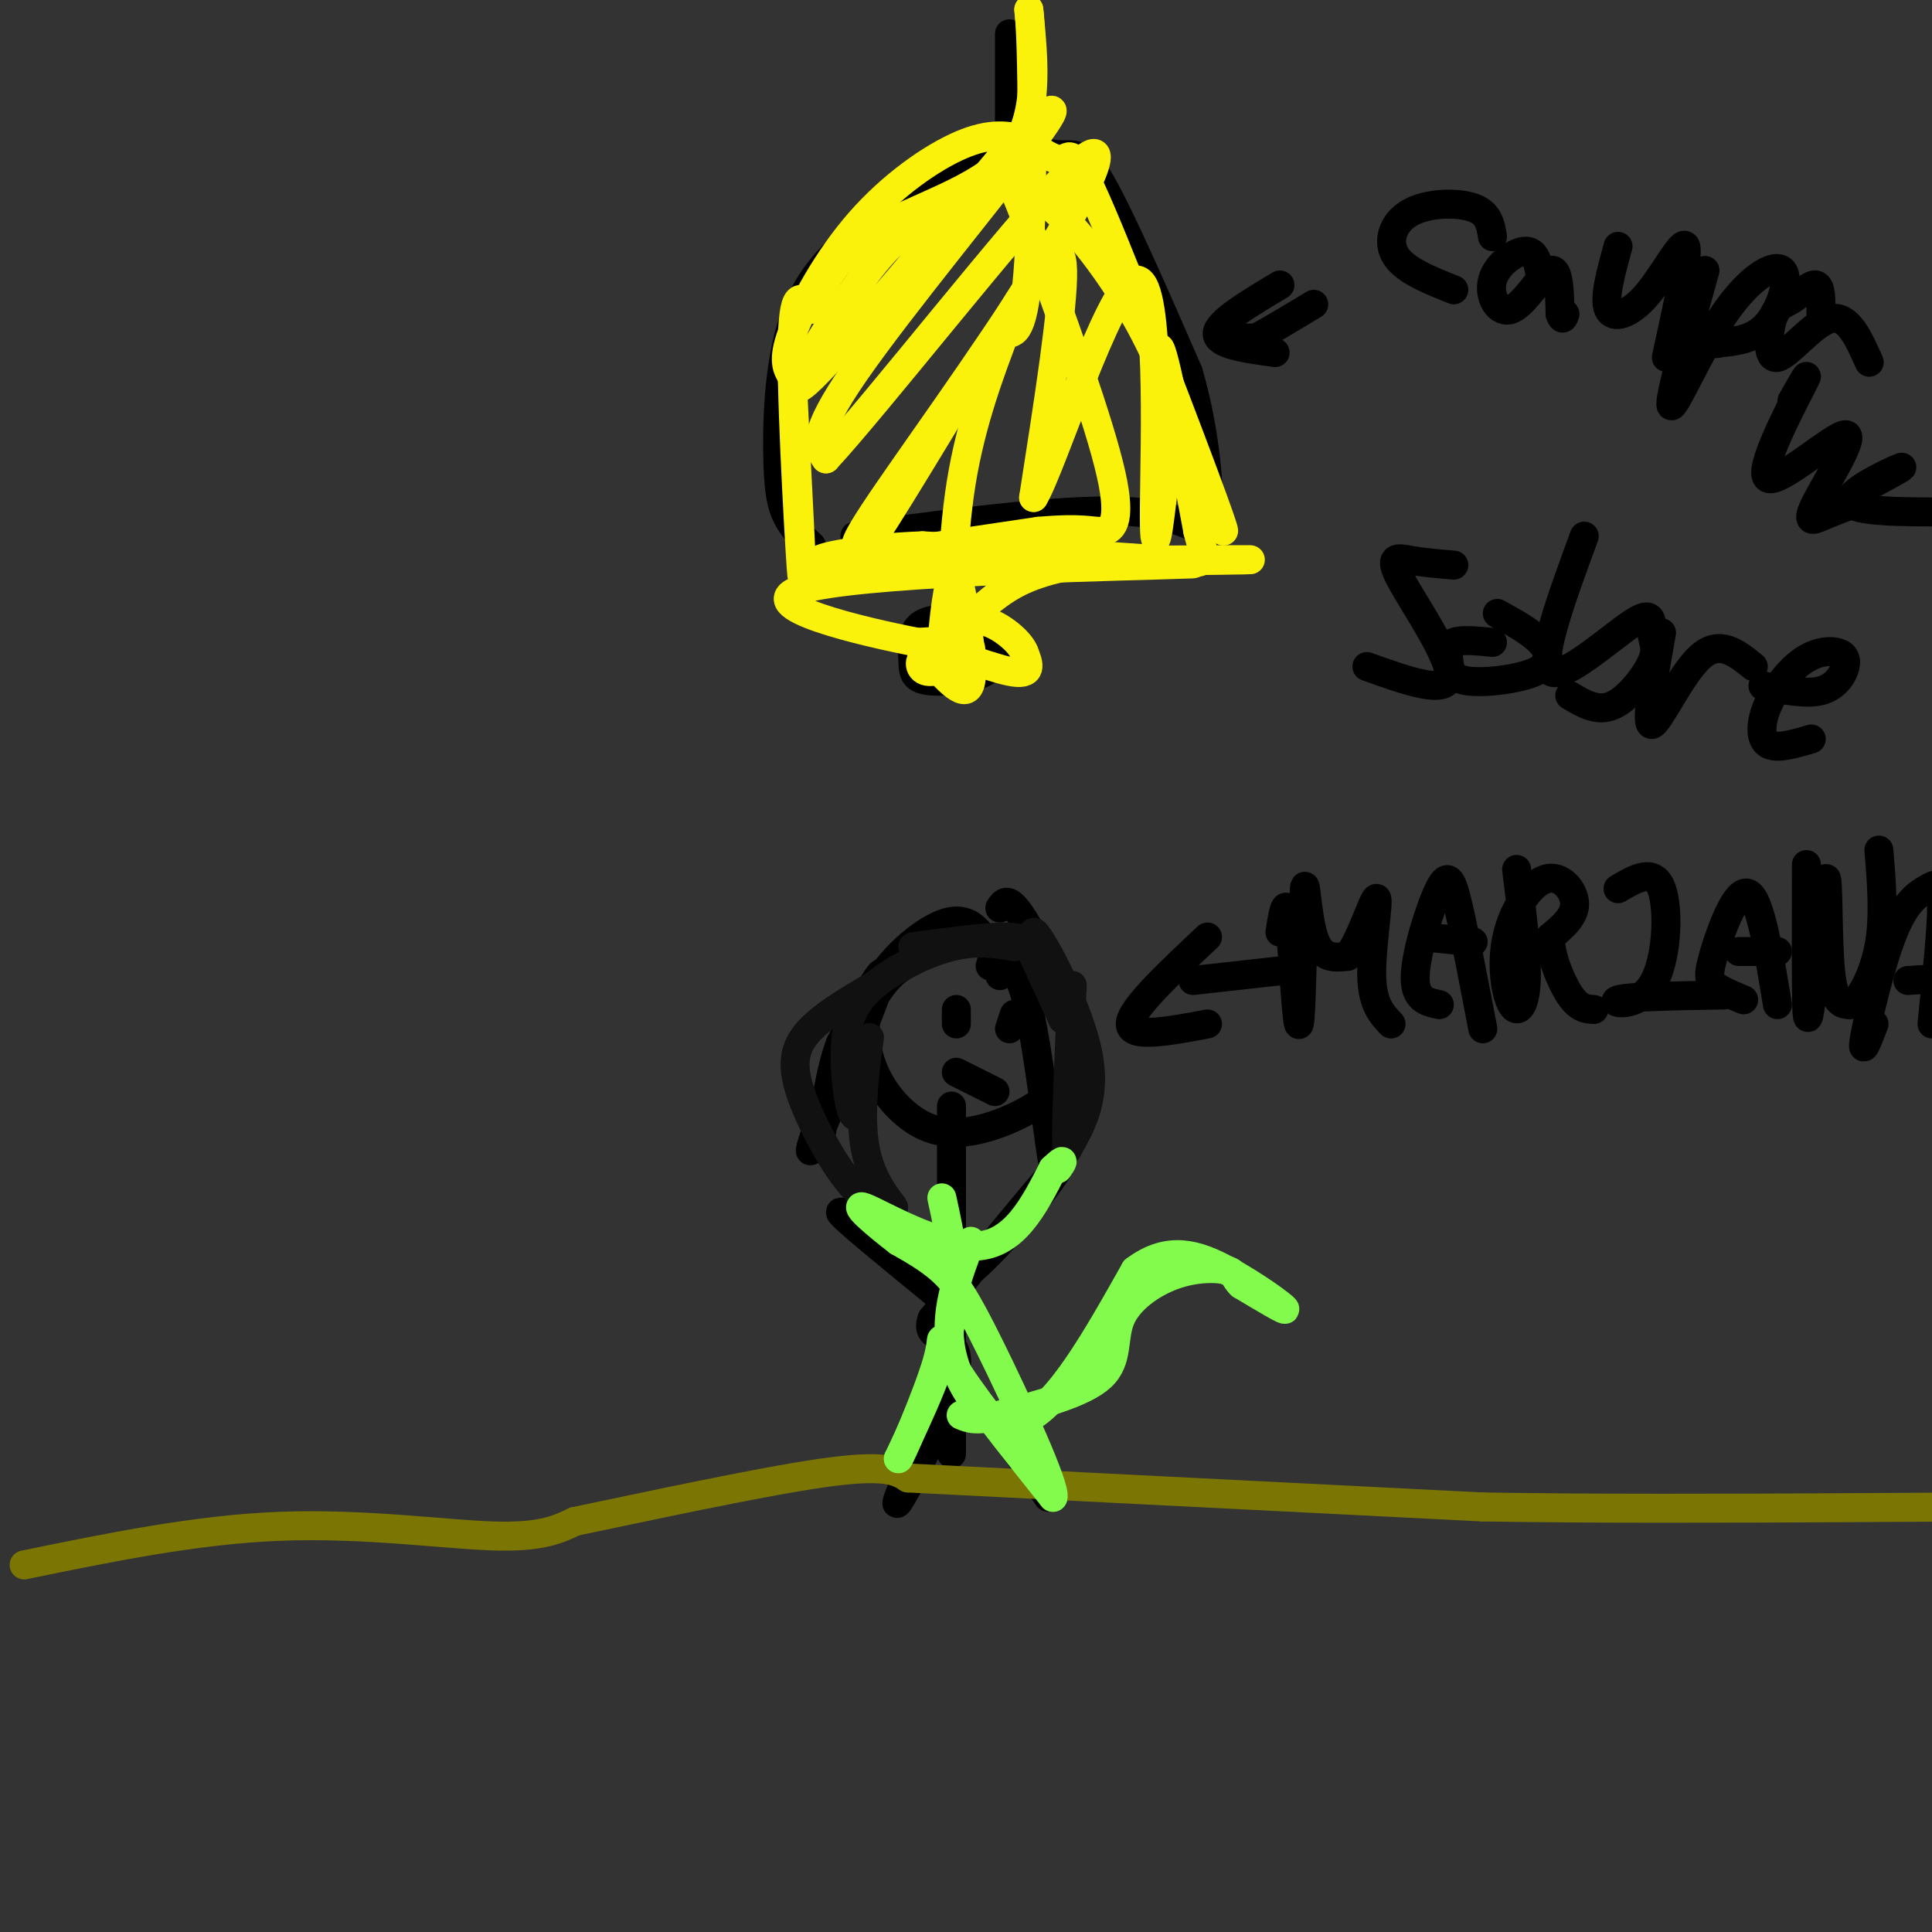 <svg viewBox='0 0 400 400' version='1.1' xmlns='http://www.w3.org/2000/svg' xmlns:xlink='http://www.w3.org/1999/xlink'><rect x="0" y="0" width="400" height="400" fill="#333333" stroke="none"/><g fill='none' stroke='rgb(0,0,0)' stroke-width='6' stroke-linecap='round' stroke-linejoin='round'><path d='M168,113c-1.866,-1.753 -3.733,-3.507 -5,-6c-1.267,-2.493 -1.936,-5.727 -2,-14c-0.064,-8.273 0.475,-21.586 5,-31c4.525,-9.414 13.036,-14.929 20,-20c6.964,-5.071 12.382,-9.700 18,-11c5.618,-1.300 11.436,0.727 15,1c3.564,0.273 4.876,-1.208 9,6c4.124,7.208 11.062,23.104 18,39'/><path d='M246,77c3.893,13.226 4.625,26.792 4,31c-0.625,4.208 -2.607,-0.940 -15,-2c-12.393,-1.060 -35.196,1.970 -58,5'/><path d='M196,112c0.000,0.000 1.000,18.000 1,18'/><path d='M197,128c-2.842,0.182 -5.684,0.364 -7,2c-1.316,1.636 -1.105,4.727 -1,7c0.105,2.273 0.105,3.727 4,4c3.895,0.273 11.684,-0.636 13,-4c1.316,-3.364 -3.842,-9.182 -9,-15'/><path d='M209,7c0.000,0.000 0.000,32.000 0,32'/><path d='M207,202c-0.759,-2.248 -1.517,-4.496 -3,-7c-1.483,-2.504 -3.690,-5.263 -8,-4c-4.310,1.263 -10.722,6.548 -14,12c-3.278,5.452 -3.421,11.072 -2,16c1.421,4.928 4.407,9.164 8,12c3.593,2.836 7.794,4.271 14,3c6.206,-1.271 14.416,-5.248 18,-10c3.584,-4.752 2.542,-10.279 0,-17c-2.542,-6.721 -6.583,-14.634 -9,-18c-2.417,-3.366 -3.208,-2.183 -4,-1'/><path d='M197,229c0.000,0.000 0.000,72.000 0,72'/><path d='M194,264c-10.000,-6.833 -20.000,-13.667 -20,-13c0.000,0.667 10.000,8.833 20,17'/><path d='M194,268c9.822,-4.511 24.378,-24.289 25,-26c0.622,-1.711 -12.689,14.644 -26,31'/><path d='M193,273c-2.060,5.107 5.792,2.375 5,10c-0.792,7.625 -10.226,25.607 -12,28c-1.774,2.393 4.113,-10.804 10,-24'/><path d='M196,287c5.167,-0.167 13.083,11.417 21,23'/><path d='M189,199c-3.054,1.470 -6.107,2.940 -11,13c-4.893,10.060 -11.625,28.708 -10,26c1.625,-2.708 11.607,-26.774 14,-34c2.393,-7.226 -2.804,2.387 -8,12'/><path d='M174,216c-2.000,5.167 -3.000,12.083 -4,19'/><path d='M205,200c0.310,-1.083 0.619,-2.167 2,-2c1.381,0.167 3.833,1.583 6,11c2.167,9.417 4.048,26.833 5,32c0.952,5.167 0.976,-1.917 1,-9'/><path d='M198,209c0.000,0.000 0.000,3.000 0,3'/><path d='M210,210c0.000,0.000 -1.000,3.000 -1,3'/><path d='M198,222c0.000,0.000 8.000,4.000 8,4'/><path d='M247,203c0.000,0.000 18.000,-2.000 18,-2'/><path d='M250,194c-8.000,7.500 -16.000,15.000 -16,18c0.000,3.000 8.000,1.500 16,0'/><path d='M265,193c0.644,-4.107 1.289,-8.214 2,-2c0.711,6.214 1.490,22.748 2,21c0.510,-1.748 0.753,-21.778 1,-27c0.247,-5.222 0.499,4.365 2,9c1.501,4.635 4.250,4.317 7,4'/><path d='M279,198c2.548,-2.929 5.417,-12.250 6,-12c0.583,0.250 -1.119,10.071 -1,16c0.119,5.929 2.060,7.964 4,10'/><path d='M298,208c-2.589,-0.530 -5.179,-1.060 -5,-6c0.179,-4.940 3.125,-14.292 5,-18c1.875,-3.708 2.679,-1.774 4,4c1.321,5.774 3.161,15.387 5,25'/><path d='M295,194c0.000,0.000 10.000,1.000 10,1'/><path d='M314,180c1.105,8.835 2.209,17.670 2,23c-0.209,5.330 -1.733,7.155 -3,5c-1.267,-2.155 -2.278,-8.289 -1,-14c1.278,-5.711 4.844,-10.999 8,-12c3.156,-1.001 5.902,2.285 6,5c0.098,2.715 -2.451,4.857 -5,7'/><path d='M321,194c-0.111,3.622 2.111,9.178 4,12c1.889,2.822 3.444,2.911 5,3'/><path d='M335,184c3.690,-2.167 7.381,-4.333 9,0c1.619,4.333 1.167,15.167 -2,20c-3.167,4.833 -9.048,3.667 -7,3c2.048,-0.667 12.024,-0.833 22,-1'/><path d='M361,207c-2.363,-0.970 -4.726,-1.940 -6,-3c-1.274,-1.060 -1.458,-2.208 0,-7c1.458,-4.792 4.560,-13.226 7,-12c2.440,1.226 4.220,12.113 6,23'/><path d='M360,197c0.000,0.000 8.000,0.000 8,0'/><path d='M374,179c-0.024,9.329 -0.048,18.657 0,25c0.048,6.343 0.167,9.700 1,3c0.833,-6.700 2.378,-23.458 3,-25c0.622,-1.542 0.321,12.131 1,19c0.679,6.869 2.340,6.935 4,7'/><path d='M383,208c1.956,-0.689 4.844,-5.911 6,-12c1.156,-6.089 0.578,-13.044 0,-20'/><path d='M388,212c-1.340,3.502 -2.679,7.005 -2,3c0.679,-4.005 3.378,-15.517 6,-22c2.622,-6.483 5.167,-7.938 7,-9c1.833,-1.062 2.952,-1.732 3,3c0.048,4.732 -0.976,14.866 -2,25'/><path d='M395,203c0.000,0.000 16.000,-1.000 16,-1'/><path d='M258,70c0.000,0.000 2.000,0.000 2,0'/><path d='M260,70c2.333,-1.167 7.167,-4.083 12,-7'/><path d='M265,59c-6.417,3.833 -12.833,7.667 -13,10c-0.167,2.333 5.917,3.167 12,4'/><path d='M309,49c-0.381,-2.423 -0.762,-4.845 -4,-6c-3.238,-1.155 -9.333,-1.042 -13,1c-3.667,2.042 -4.905,6.012 -3,9c1.905,2.988 6.952,4.994 12,7'/><path d='M319,58c-0.415,-2.955 -0.829,-5.911 -3,-6c-2.171,-0.089 -6.097,2.687 -7,6c-0.903,3.313 1.219,7.161 4,6c2.781,-1.161 6.223,-7.332 8,-8c1.777,-0.668 1.888,4.166 2,9'/><path d='M323,65c0.500,1.500 0.750,0.750 1,0'/><path d='M335,51c-1.488,5.399 -2.976,10.798 -2,13c0.976,2.202 4.417,1.208 8,-3c3.583,-4.208 7.310,-11.631 8,-10c0.690,1.631 -1.655,12.315 -4,23'/><path d='M353,56c-3.833,13.632 -7.665,27.263 -7,28c0.665,0.737 5.828,-11.421 11,-19c5.172,-7.579 10.354,-10.579 12,-9c1.646,1.579 -0.244,7.737 -3,11c-2.756,3.263 -6.378,3.632 -10,4'/><path d='M356,71c-1.667,0.500 -0.833,-0.250 0,-1'/><path d='M377,65c0.034,-2.840 0.068,-5.680 -1,-6c-1.068,-0.320 -3.239,1.881 -5,3c-1.761,1.119 -3.111,1.156 -4,4c-0.889,2.844 -1.316,8.497 1,8c2.316,-0.497 7.376,-7.142 11,-8c3.624,-0.858 5.812,4.071 8,9'/><path d='M371,83c2.172,-3.799 4.344,-7.598 2,-3c-2.344,4.598 -9.206,17.594 -7,19c2.206,1.406 13.478,-8.778 16,-9c2.522,-0.222 -3.706,9.517 -6,14c-2.294,4.483 -0.656,3.709 1,3c1.656,-0.709 3.328,-1.355 5,-2'/><path d='M388,100c3.689,-2.000 7.378,-4.000 5,-3c-2.378,1.000 -10.822,5.000 -10,7c0.822,2.000 10.911,2.000 21,2'/><path d='M301,117c-3.179,-0.268 -6.357,-0.536 -9,-1c-2.643,-0.464 -4.750,-1.125 -2,4c2.750,5.125 10.357,16.036 10,20c-0.357,3.964 -8.679,0.982 -17,-2'/><path d='M309,133c-3.254,-0.326 -6.509,-0.651 -8,0c-1.491,0.651 -1.220,2.279 -1,4c0.220,1.721 0.389,3.533 4,4c3.611,0.467 10.665,-0.413 14,-2c3.335,-1.587 2.953,-3.882 1,-6c-1.953,-2.118 -5.476,-4.059 -9,-6'/><path d='M328,111c-4.776,12.999 -9.551,25.997 -7,28c2.551,2.003 12.429,-6.991 17,-10c4.571,-3.009 3.833,-0.033 4,2c0.167,2.033 1.237,3.124 0,6c-1.237,2.876 -4.782,7.536 -8,9c-3.218,1.464 -6.109,-0.268 -9,-2'/><path d='M344,131c-1.711,9.622 -3.422,19.244 -2,19c1.422,-0.244 5.978,-10.356 10,-14c4.022,-3.644 7.511,-0.822 11,2'/><path d='M375,153c-3.643,1.075 -7.285,2.151 -9,1c-1.715,-1.151 -1.502,-4.527 0,-8c1.502,-3.473 4.295,-7.041 7,-9c2.705,-1.959 5.323,-2.309 7,-2c1.677,0.309 2.413,1.275 2,3c-0.413,1.725 -1.975,4.207 -5,5c-3.025,0.793 -7.512,-0.104 -12,-1'/></g>
<g fill='none' stroke='rgb(123,118,3)' stroke-width='6' stroke-linecap='round' stroke-linejoin='round'><path d='M5,324c17.867,-3.667 35.733,-7.333 53,-8c17.267,-0.667 33.933,1.667 44,2c10.067,0.333 13.533,-1.333 17,-3'/><path d='M119,315c13.178,-2.733 37.622,-8.067 51,-10c13.378,-1.933 15.689,-0.467 18,1'/><path d='M188,306c22.833,1.167 70.917,3.583 119,6'/><path d='M307,312c47.311,0.756 106.089,-0.356 143,0c36.911,0.356 51.956,2.178 67,4'/><path d='M517,316c11.167,0.667 5.583,0.333 0,0'/></g>
<g fill='none' stroke='rgb(251,242,11)' stroke-width='6' stroke-linecap='round' stroke-linejoin='round'><path d='M192,46c-3.133,1.044 -6.267,2.089 -13,11c-6.733,8.911 -17.067,25.689 -13,23c4.067,-2.689 22.533,-24.844 41,-47'/><path d='M207,33c10.060,-10.821 14.708,-14.375 7,-4c-7.708,10.375 -27.774,34.679 -37,48c-9.226,13.321 -7.613,15.661 -6,18'/><path d='M171,95c10.217,-11.008 38.759,-47.528 50,-59c11.241,-11.472 5.180,2.104 -6,20c-11.180,17.896 -27.480,40.113 -34,50c-6.520,9.887 -3.260,7.443 0,5'/><path d='M181,111c5.321,-7.964 18.625,-30.375 27,-44c8.375,-13.625 11.821,-18.464 12,-11c0.179,7.464 -2.911,27.232 -6,47'/><path d='M214,103c3.607,-5.762 15.625,-43.667 21,-45c5.375,-1.333 4.107,33.905 4,47c-0.107,13.095 0.946,4.048 2,-5'/><path d='M241,100c-0.267,-8.689 -1.933,-27.911 -1,-28c0.933,-0.089 4.467,18.956 8,38'/><path d='M248,110c1.911,7.378 2.689,6.822 -7,6c-9.689,-0.822 -29.844,-1.911 -50,-3'/><path d='M191,113c-14.178,0.467 -24.622,3.133 -20,3c4.622,-0.133 24.311,-3.067 44,-6'/><path d='M215,110c9.429,-0.821 11.000,0.125 13,0c2.000,-0.125 4.429,-1.321 2,-12c-2.429,-10.679 -9.714,-30.839 -17,-51'/><path d='M213,47c-3.683,-10.069 -4.389,-9.740 -3,-9c1.389,0.740 4.874,1.892 10,7c5.126,5.108 11.893,14.174 17,24c5.107,9.826 8.553,20.413 12,31'/><path d='M249,100c3.601,8.888 6.604,15.609 2,3c-4.604,-12.609 -16.817,-44.549 -23,-59c-6.183,-14.451 -6.338,-11.415 -8,-11c-1.662,0.415 -4.831,-1.793 -8,-4'/><path d='M212,29c-3.132,-1.024 -6.963,-1.584 -13,1c-6.037,2.584 -14.279,8.311 -21,16c-6.721,7.689 -11.920,17.340 -14,23c-2.080,5.660 -1.040,7.330 0,9'/><path d='M164,78c0.619,13.298 2.167,42.042 2,41c-0.167,-1.042 -2.048,-31.869 -2,-46c0.048,-14.131 2.024,-11.565 4,-9'/><path d='M168,64c1.940,-4.417 4.792,-10.958 13,-16c8.208,-5.042 21.774,-8.583 28,-16c6.226,-7.417 5.113,-18.708 4,-30'/><path d='M213,2c0.844,6.222 0.956,36.778 0,52c-0.956,15.222 -2.978,15.111 -5,15'/><path d='M208,69c-2.690,7.298 -6.917,18.042 -9,31c-2.083,12.958 -2.024,28.131 -2,32c0.024,3.869 0.012,-3.565 0,-11'/><path d='M197,121c-0.060,-3.810 -0.208,-7.833 1,-3c1.208,4.833 3.774,18.524 3,23c-0.774,4.476 -4.887,-0.262 -9,-5'/><path d='M192,136c-1.864,0.040 -2.026,2.640 0,3c2.026,0.360 6.238,-1.518 8,-3c1.762,-1.482 1.075,-2.566 -1,-3c-2.075,-0.434 -5.537,-0.217 -9,0'/><path d='M190,133c-11.262,-2.190 -34.917,-7.667 -24,-11c10.917,-3.333 56.405,-4.524 73,-5c16.595,-0.476 4.298,-0.238 -8,0'/><path d='M231,117c-17.095,0.060 -55.833,0.208 -50,0c5.833,-0.208 56.238,-0.774 72,-1c15.762,-0.226 -3.119,-0.113 -22,0'/><path d='M231,116c-7.111,0.489 -13.889,1.711 -19,4c-5.111,2.289 -8.556,5.644 -12,9'/><path d='M200,129c-3.083,4.155 -4.792,10.042 -5,7c-0.208,-3.042 1.083,-15.012 2,-16c0.917,-0.988 1.458,9.006 2,19'/><path d='M199,139c-2.536,1.464 -9.875,-4.375 -8,-5c1.875,-0.625 12.964,3.964 18,5c5.036,1.036 4.018,-1.482 3,-4'/><path d='M212,135c-0.733,-1.956 -4.067,-4.844 -7,-6c-2.933,-1.156 -5.467,-0.578 -8,0'/></g>
<g fill='none' stroke='rgb(17,17,17)' stroke-width='6' stroke-linecap='round' stroke-linejoin='round'><path d='M189,196c7.489,-1.000 14.978,-2.000 19,-2c4.022,0.000 4.578,1.000 6,4c1.422,3.000 3.711,8.000 6,13'/><path d='M220,211c-1.131,-3.238 -6.958,-17.833 -6,-18c0.958,-0.167 8.702,14.095 11,24c2.298,9.905 -0.851,15.452 -4,21'/><path d='M221,238c-0.500,-2.167 0.250,-18.083 1,-34'/><path d='M181,204c-5.560,3.262 -11.119,6.524 -14,10c-2.881,3.476 -3.083,7.167 -1,13c2.083,5.833 6.452,13.810 10,18c3.548,4.190 6.274,4.595 9,5'/><path d='M185,250c-0.060,-0.667 -4.708,-4.833 -6,-13c-1.292,-8.167 0.774,-20.333 1,-22c0.226,-1.667 -1.387,7.167 -3,16'/><path d='M177,231c-1.067,-0.035 -2.234,-8.123 -2,-14c0.234,-5.877 1.871,-9.544 6,-13c4.129,-3.456 10.751,-6.702 16,-8c5.249,-1.298 9.124,-0.649 13,0'/></g>
<g fill='none' stroke='rgb(130,251,77)' stroke-width='6' stroke-linecap='round' stroke-linejoin='round'><path d='M201,257c-2.844,7.467 -5.689,14.933 -4,23c1.689,8.067 7.911,16.733 15,14c7.089,-2.733 15.044,-16.867 23,-31'/><path d='M235,263c7.036,-5.333 13.125,-3.167 19,0c5.875,3.167 11.536,7.333 12,8c0.464,0.667 -4.268,-2.167 -9,-5'/><path d='M257,266c-1.584,-1.412 -1.043,-2.442 -3,-3c-1.957,-0.558 -6.411,-0.644 -11,1c-4.589,1.644 -9.312,5.020 -11,9c-1.688,3.980 -0.339,8.566 -4,12c-3.661,3.434 -12.330,5.717 -21,8'/><path d='M207,293c-4.833,1.333 -6.417,0.667 -8,0'/><path d='M195,248c1.750,8.000 3.500,16.000 2,25c-1.500,9.000 -6.250,19.000 -11,29'/><path d='M186,302c0.179,0.298 6.125,-13.458 8,-20c1.875,-6.542 -0.321,-5.869 3,0c3.321,5.869 12.161,16.935 21,28'/><path d='M218,310c0.798,-1.798 -7.708,-20.292 -13,-31c-5.292,-10.708 -7.369,-13.631 -10,-16c-2.631,-2.369 -5.815,-4.185 -9,-6'/><path d='M186,257c-4.155,-3.179 -10.042,-8.125 -7,-7c3.042,1.125 15.012,8.321 23,8c7.988,-0.321 11.994,-8.161 16,-16'/><path d='M218,242c2.833,-2.667 1.917,-1.333 1,0'/></g>
</svg>